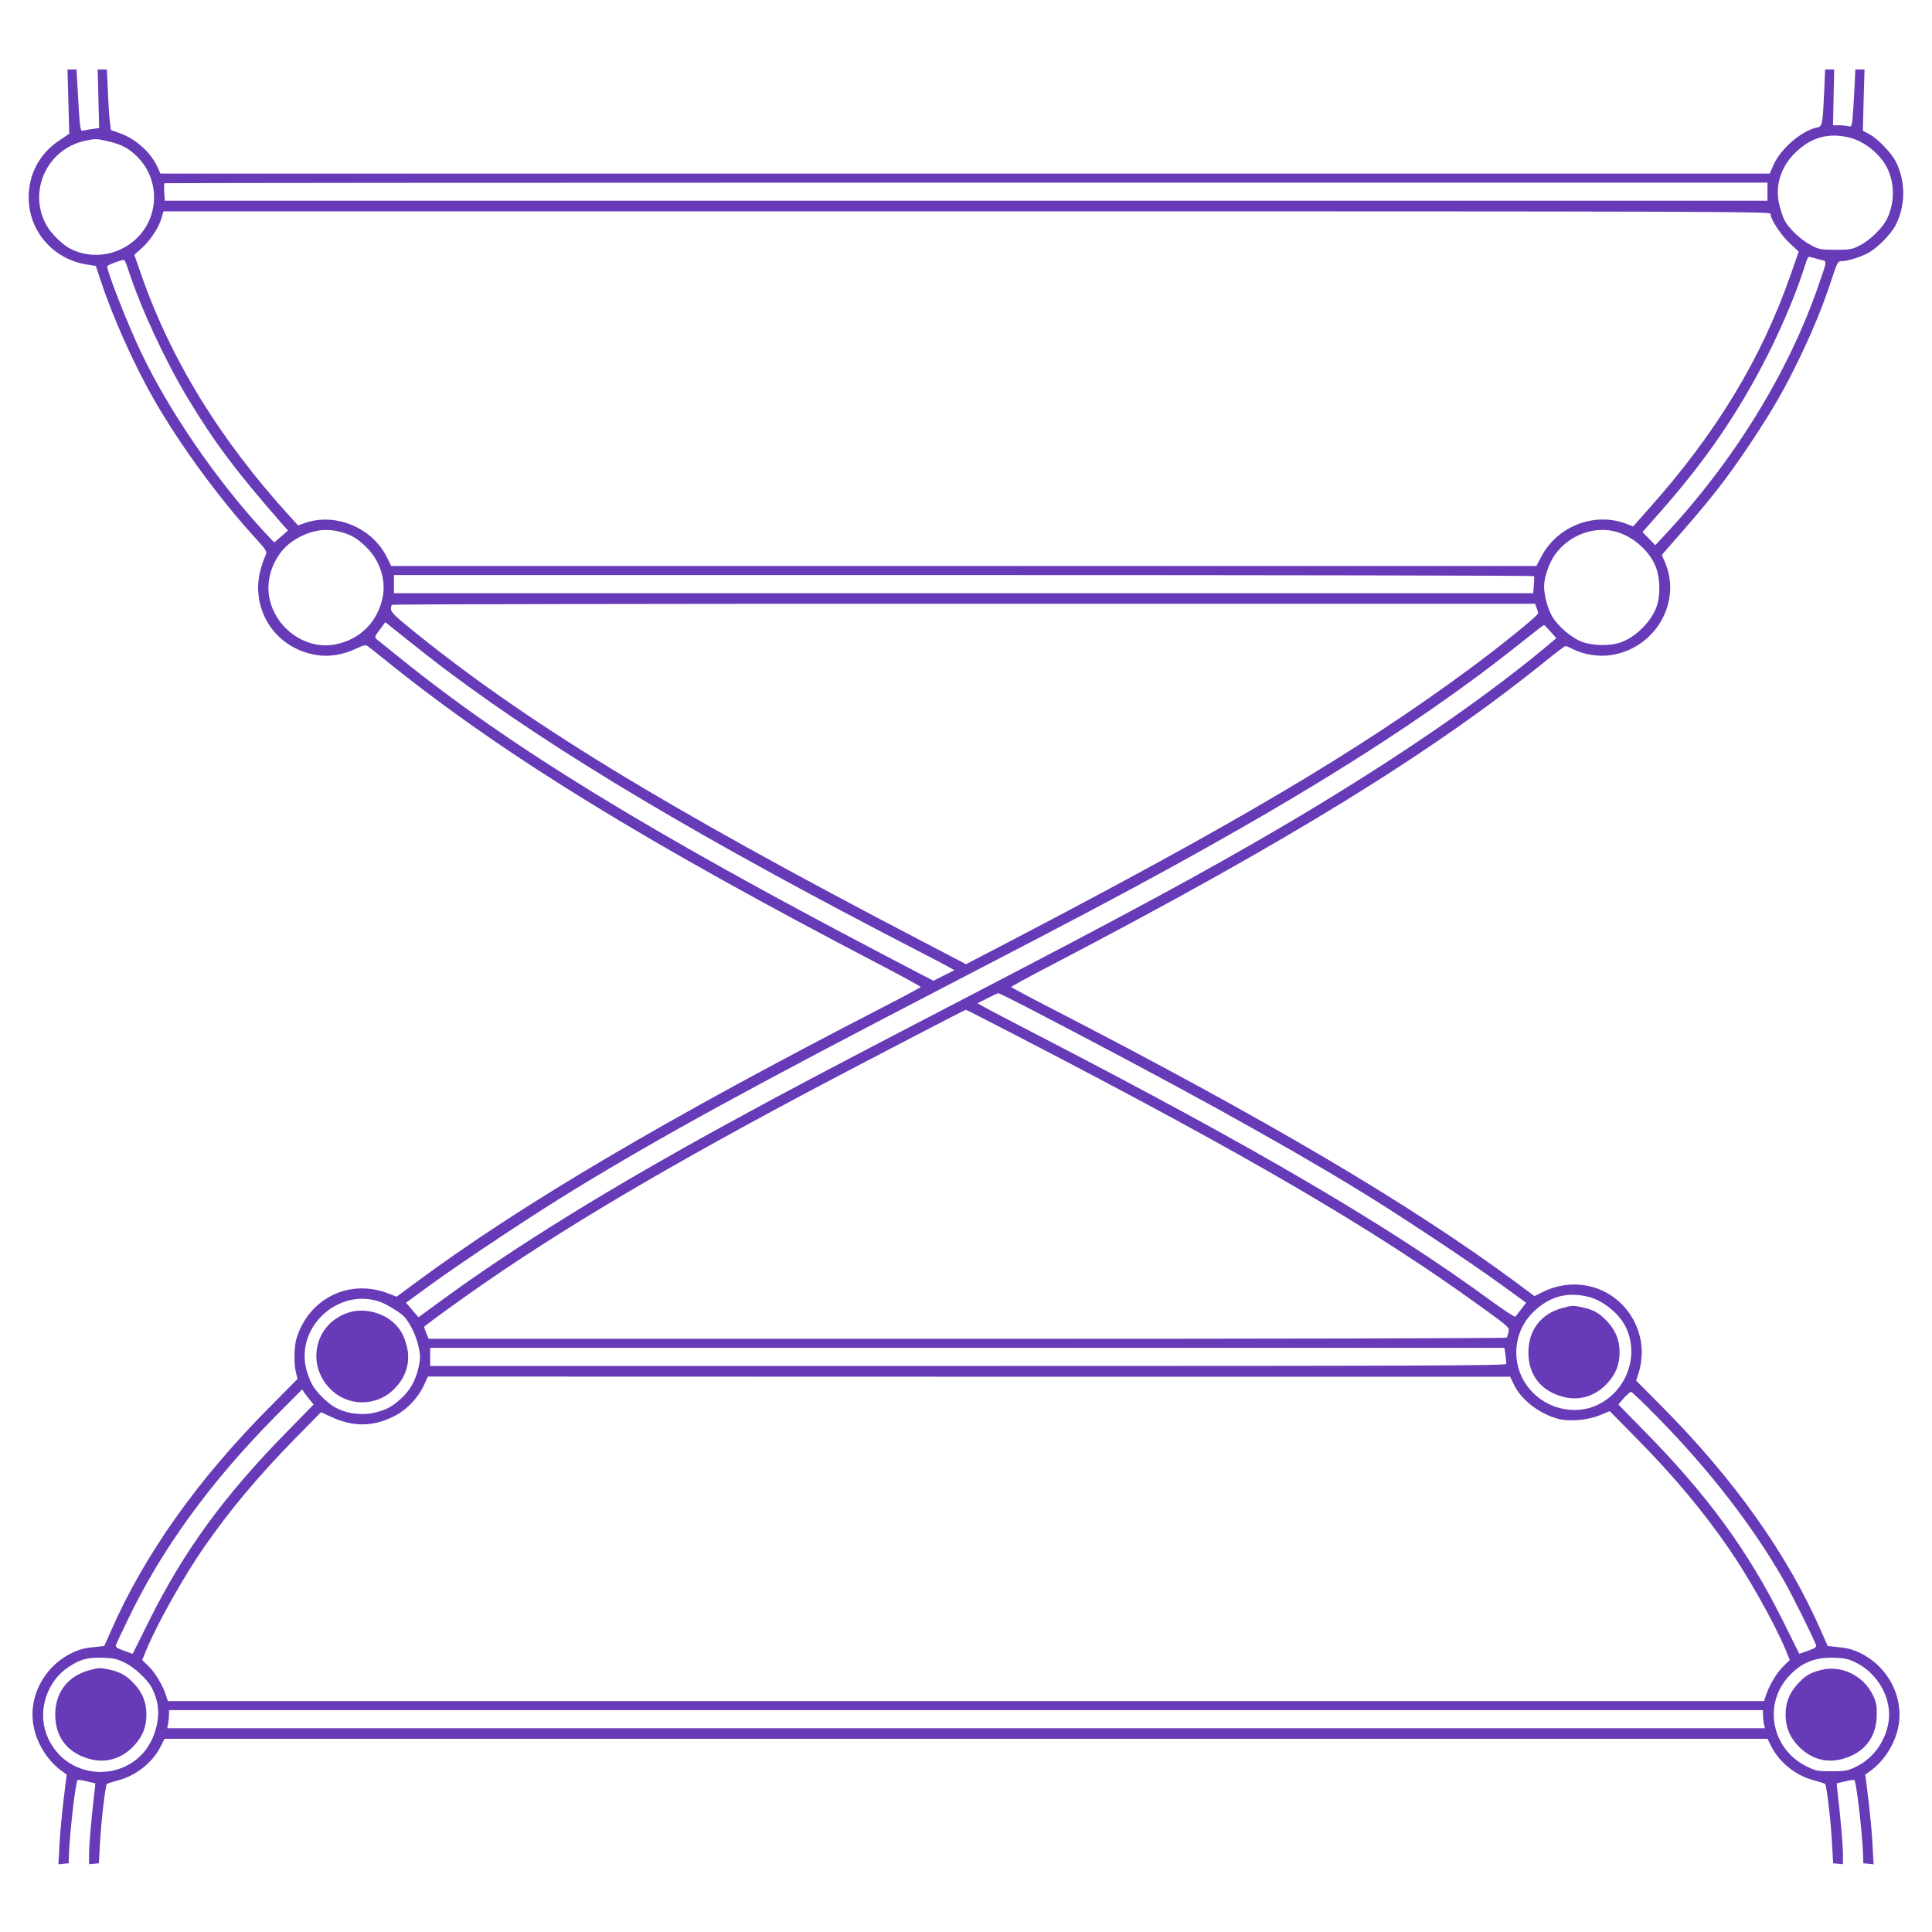 <?xml version="1.0" standalone="no"?>
<!DOCTYPE svg PUBLIC "-//W3C//DTD SVG 20010904//EN"
 "http://www.w3.org/TR/2001/REC-SVG-20010904/DTD/svg10.dtd">
<svg version="1.0" xmlns="http://www.w3.org/2000/svg"
 width="1280pt" height="1280pt" viewBox="0 0 1280 1280"
 preserveAspectRatio="xMidYMid meet">
<g transform="translate(0,1280) scale(0.1,-0.1)"
fill="#673ab7" stroke="none">
<path d="M453 12127 l6 -213 -64 -43 c-131 -86 -205 -222 -205 -378 0 -222
159 -408 382 -445 l63 -10 34 -102 c78 -238 220 -554 350 -781 177 -309 440
-667 685 -933 49 -54 66 -78 60 -90 -36 -82 -53 -154 -54 -222 0 -226 157
-411 383 -449 85 -15 177 0 265 41 53 25 65 27 80 16 9 -7 83 -65 162 -129
759 -606 1680 -1171 3218 -1974 155 -81 282 -150 282 -154 0 -3 -112 -63 -248
-133 -1444 -744 -2399 -1307 -3111 -1835 l-113 -84 -52 20 c-259 103 -530 -29
-612 -298 -16 -55 -18 -166 -3 -225 l10 -42 -173 -175 c-486 -487 -841 -987
-1065 -1499 l-42 -95 -63 -7 c-35 -3 -77 -10 -93 -16 -213 -68 -350 -286 -314
-499 20 -122 95 -241 193 -310 l28 -20 -21 -169 c-11 -93 -24 -227 -27 -297
l-7 -129 34 4 34 3 2 65 c6 146 44 475 57 487 2 3 30 -1 61 -9 l57 -13 -6 -55
c-21 -182 -36 -354 -36 -413 l0 -68 32 3 33 3 7 127 c7 141 36 390 46 399 4 3
38 14 75 24 119 31 228 118 282 225 l25 50 5310 0 5310 0 25 -50 c54 -107 163
-194 282 -225 37 -10 71 -21 75 -24 10 -9 39 -258 46 -399 l7 -127 33 -3 32
-3 0 68 c0 59 -15 231 -36 413 l-6 55 57 13 c31 8 59 12 61 9 13 -12 51 -341
57 -487 l2 -65 34 -3 34 -4 -7 129 c-3 70 -16 204 -27 297 l-21 169 28 20 c98
69 173 188 193 309 36 214 -101 432 -314 500 -16 6 -58 13 -93 16 l-63 7 -42
95 c-223 510 -576 1008 -1059 1494 l-168 169 15 46 c22 69 28 149 16 216 -57
307 -377 464 -656 322 l-49 -24 -110 82 c-709 526 -1666 1090 -3108 1833 -136
70 -248 130 -248 133 0 4 127 73 283 154 1556 813 2503 1396 3264 2011 64 52
120 94 125 94 5 0 27 -9 50 -21 70 -36 171 -52 252 -39 295 45 472 354 355
619 l-19 44 37 43 c284 322 382 446 548 694 150 226 224 353 331 575 90 188
152 340 210 517 36 109 41 118 64 118 42 0 125 26 179 55 61 34 150 124 181
185 66 130 66 290 0 420 -30 58 -120 152 -175 181 l-43 23 5 203 6 203 -30 0
-31 0 -6 -132 c-4 -73 -9 -159 -12 -191 -6 -54 -8 -58 -28 -53 -11 3 -39 6
-61 6 l-41 0 4 185 4 185 -30 0 -30 0 -6 -142 c-11 -228 -12 -236 -49 -243
-103 -22 -241 -142 -287 -248 l-25 -57 -5331 0 -5331 0 -19 42 c-45 99 -145
189 -254 227 l-55 19 -7 54 c-4 29 -10 119 -13 201 l-7 147 -30 0 -31 0 5
-194 5 -194 -46 -7 c-25 -3 -53 -8 -62 -11 -18 -5 -21 22 -35 284 l-7 122 -30
0 -30 0 6 -213z m11802 -239 c98 -25 199 -106 246 -197 53 -103 53 -236 0
-343 -31 -61 -112 -140 -181 -175 -50 -25 -64 -28 -160 -28 -96 0 -110 3 -159
29 -70 36 -151 113 -179 169 -12 24 -28 74 -36 111 -25 121 14 243 108 334
105 103 221 135 361 100z m-11539 -24 c88 -20 137 -46 194 -103 142 -142 148
-372 14 -521 -117 -130 -308 -166 -460 -87 -52 27 -128 103 -157 156 -125 228
8 510 265 560 63 13 70 12 144 -5z m10994 -334 l0 -60 -5309 0 -5309 0 -4 56
c-1 31 -1 58 1 60 2 2 2393 4 5313 4 l5308 0 0 -60z m20 -146 c0 -36 66 -137
125 -193 l62 -58 -52 -149 c-196 -562 -494 -1054 -946 -1560 l-99 -112 -49 19
c-208 78 -453 -17 -559 -218 l-33 -63 -3793 0 -3794 0 -27 55 c-97 199 -343
302 -548 229 l-42 -15 -53 58 c-467 512 -795 1048 -991 1617 l-41 118 47 42
c57 50 115 138 133 200 l13 46 5323 0 c4888 0 5324 -1 5324 -16z m328 -304
c49 -13 50 4 -8 -165 -200 -583 -567 -1178 -1033 -1673 l-50 -54 -43 44 -42
43 115 130 c306 347 520 660 713 1040 92 180 191 416 240 570 28 87 28 87 48
81 10 -3 36 -10 60 -16z m-11208 -67 c82 -253 242 -599 395 -853 173 -287 321
-485 623 -830 l40 -45 -46 -40 -45 -39 -65 69 c-315 339 -634 804 -817 1190
-89 186 -225 533 -225 571 0 7 78 37 112 43 3 0 16 -29 28 -66z m1405 -1737
c74 -19 113 -43 176 -105 86 -87 126 -210 105 -324 -31 -166 -153 -287 -318
-317 -200 -37 -404 116 -436 324 -22 142 53 301 176 373 103 61 197 76 297 49z
m8459 -1 c112 -34 217 -129 257 -233 28 -72 30 -186 6 -257 -34 -101 -141
-208 -242 -242 -71 -24 -185 -22 -257 6 -68 26 -157 103 -195 168 -29 51 -53
138 -53 198 0 61 34 159 75 214 95 130 264 190 409 146z m-551 -292 c2 -5 2
-32 -1 -60 l-4 -53 -3774 0 -3774 0 0 60 0 60 3774 0 c2076 0 3777 -3 3779 -7z
m17 -209 c6 -14 10 -31 10 -38 0 -15 -255 -221 -460 -372 -734 -541 -1540
-1018 -3042 -1802 l-288 -150 -287 150 c-1731 903 -2646 1462 -3412 2088 -83
68 -111 97 -111 114 0 12 3 26 7 29 3 4 1709 7 3790 7 l3783 0 10 -26z m-7215
-420 c717 -538 1678 -1110 3100 -1845 110 -56 213 -111 229 -120 l29 -17 -70
-35 -69 -35 -323 169 c-1571 823 -2483 1382 -3209 1968 -79 64 -151 121 -159
128 -12 10 -9 19 23 61 l37 50 146 -117 c80 -64 200 -158 266 -207z m7308 261
l38 -43 -82 -69 c-437 -362 -1053 -780 -1746 -1186 -514 -301 -981 -554 -2083
-1127 -891 -463 -1192 -622 -1550 -818 -806 -440 -1437 -830 -1931 -1192
l-146 -107 -42 48 -41 48 167 122 c218 158 693 473 953 631 586 357 1152 667
2445 1338 986 511 1372 717 1825 973 841 474 1485 897 2025 1331 66 53 122 96
125 95 3 0 22 -20 43 -44z m-3474 -2486 c985 -512 1664 -886 2186 -1204 265
-161 739 -475 958 -634 l168 -122 -32 -42 c-18 -23 -36 -46 -39 -50 -4 -5 -74
41 -156 101 -687 503 -1568 1019 -3014 1767 -168 87 -325 169 -349 183 l-45
25 65 33 c35 18 68 33 73 34 5 0 88 -41 185 -91z m-55 -195 c1521 -788 2353
-1274 3069 -1792 185 -134 188 -136 181 -166 -3 -17 -8 -34 -11 -38 -2 -5
-1610 -8 -3573 -8 l-3570 0 -15 36 c-8 20 -15 39 -15 43 0 3 82 65 183 137
601 434 1280 843 2327 1402 270 144 1072 562 1079 562 3 0 158 -79 345 -176z
m3781 -1726 c92 -23 198 -107 242 -192 96 -186 17 -423 -175 -520 -139 -71
-320 -39 -435 76 -150 150 -148 392 4 538 106 102 223 133 364 98z m-8015 -30
c40 -13 124 -62 158 -92 41 -36 87 -128 104 -203 14 -64 14 -81 2 -139 -19
-87 -57 -156 -118 -211 -58 -52 -93 -71 -161 -89 -87 -24 -192 -12 -270 29
-53 28 -130 103 -158 156 -15 28 -34 79 -41 114 -58 274 217 521 484 435z
m7464 -354 c3 -26 6 -53 6 -60 0 -12 -565 -14 -3565 -14 l-3565 0 0 60 0 60
3559 0 3558 0 7 -46z m55 -195 c47 -101 166 -194 293 -229 74 -20 199 -9 278
24 l65 27 180 -183 c245 -249 433 -473 606 -723 128 -184 297 -484 373 -661
l34 -82 -43 -42 c-45 -44 -93 -125 -115 -192 l-12 -38 -5288 0 -5288 0 -12 37
c-22 68 -70 149 -115 193 l-43 42 34 82 c76 177 245 477 373 661 171 247 359
472 602 720 l176 179 71 -33 c143 -65 271 -64 409 4 85 42 160 119 201 206
l27 59 3585 -1 3585 0 24 -50z m-7972 -109 l21 -25 -176 -180 c-416 -423 -683
-789 -913 -1251 l-110 -221 -59 21 c-43 15 -56 24 -52 36 2 8 37 83 77 165
223 468 546 913 983 1355 l174 175 16 -25 c10 -13 27 -36 39 -50z m8924 -109
c346 -352 632 -722 840 -1086 54 -95 195 -379 211 -425 4 -12 -9 -21 -52 -36
l-59 -21 -110 221 c-230 462 -497 828 -913 1251 l-176 180 36 42 c20 22 42 41
47 42 6 1 85 -75 176 -168z m-10155 -1626 c65 -32 151 -112 179 -166 50 -96
56 -191 19 -301 -115 -338 -586 -345 -715 -11 -62 162 3 358 150 452 76 49
123 61 222 58 70 -2 96 -8 145 -32z m11470 0 c150 -74 243 -247 215 -401 -24
-129 -102 -234 -216 -290 -54 -26 -70 -29 -160 -29 -93 0 -105 2 -167 33 -226
111 -287 400 -125 587 83 96 179 137 308 132 70 -2 96 -8 145 -32z m-616 -344
c0 -16 3 -43 6 -60 l7 -31 -5293 0 -5292 0 6 31 c3 17 6 44 6 60 l0 29 5280 0
5280 0 0 -29z"/>
<path d="M10351 4134 c-142 -38 -225 -147 -225 -294 0 -151 84 -257 233 -295
109 -28 214 6 294 95 53 59 77 121 77 200 0 79 -24 141 -77 200 -52 58 -95 83
-171 99 -64 13 -63 13 -131 -5z"/>
<path d="M2320 4107 c-239 -67 -302 -360 -115 -525 110 -97 280 -97 390 0 92
81 128 190 100 299 -19 74 -43 116 -92 160 -75 65 -191 92 -283 66z"/>
<path d="M591 1734 c-142 -38 -225 -147 -225 -294 0 -151 84 -257 233 -295
109 -28 214 6 294 95 53 59 77 121 77 200 0 79 -24 141 -77 200 -52 58 -95 83
-171 99 -64 13 -63 13 -131 -5z"/>
<path d="M12065 1736 c-73 -18 -107 -39 -158 -96 -53 -59 -77 -121 -77 -200 0
-79 24 -141 77 -200 80 -89 185 -123 294 -95 149 38 233 144 233 295 1 62 -4
85 -27 132 -63 128 -209 198 -342 164z"/>
</g>
</svg>
